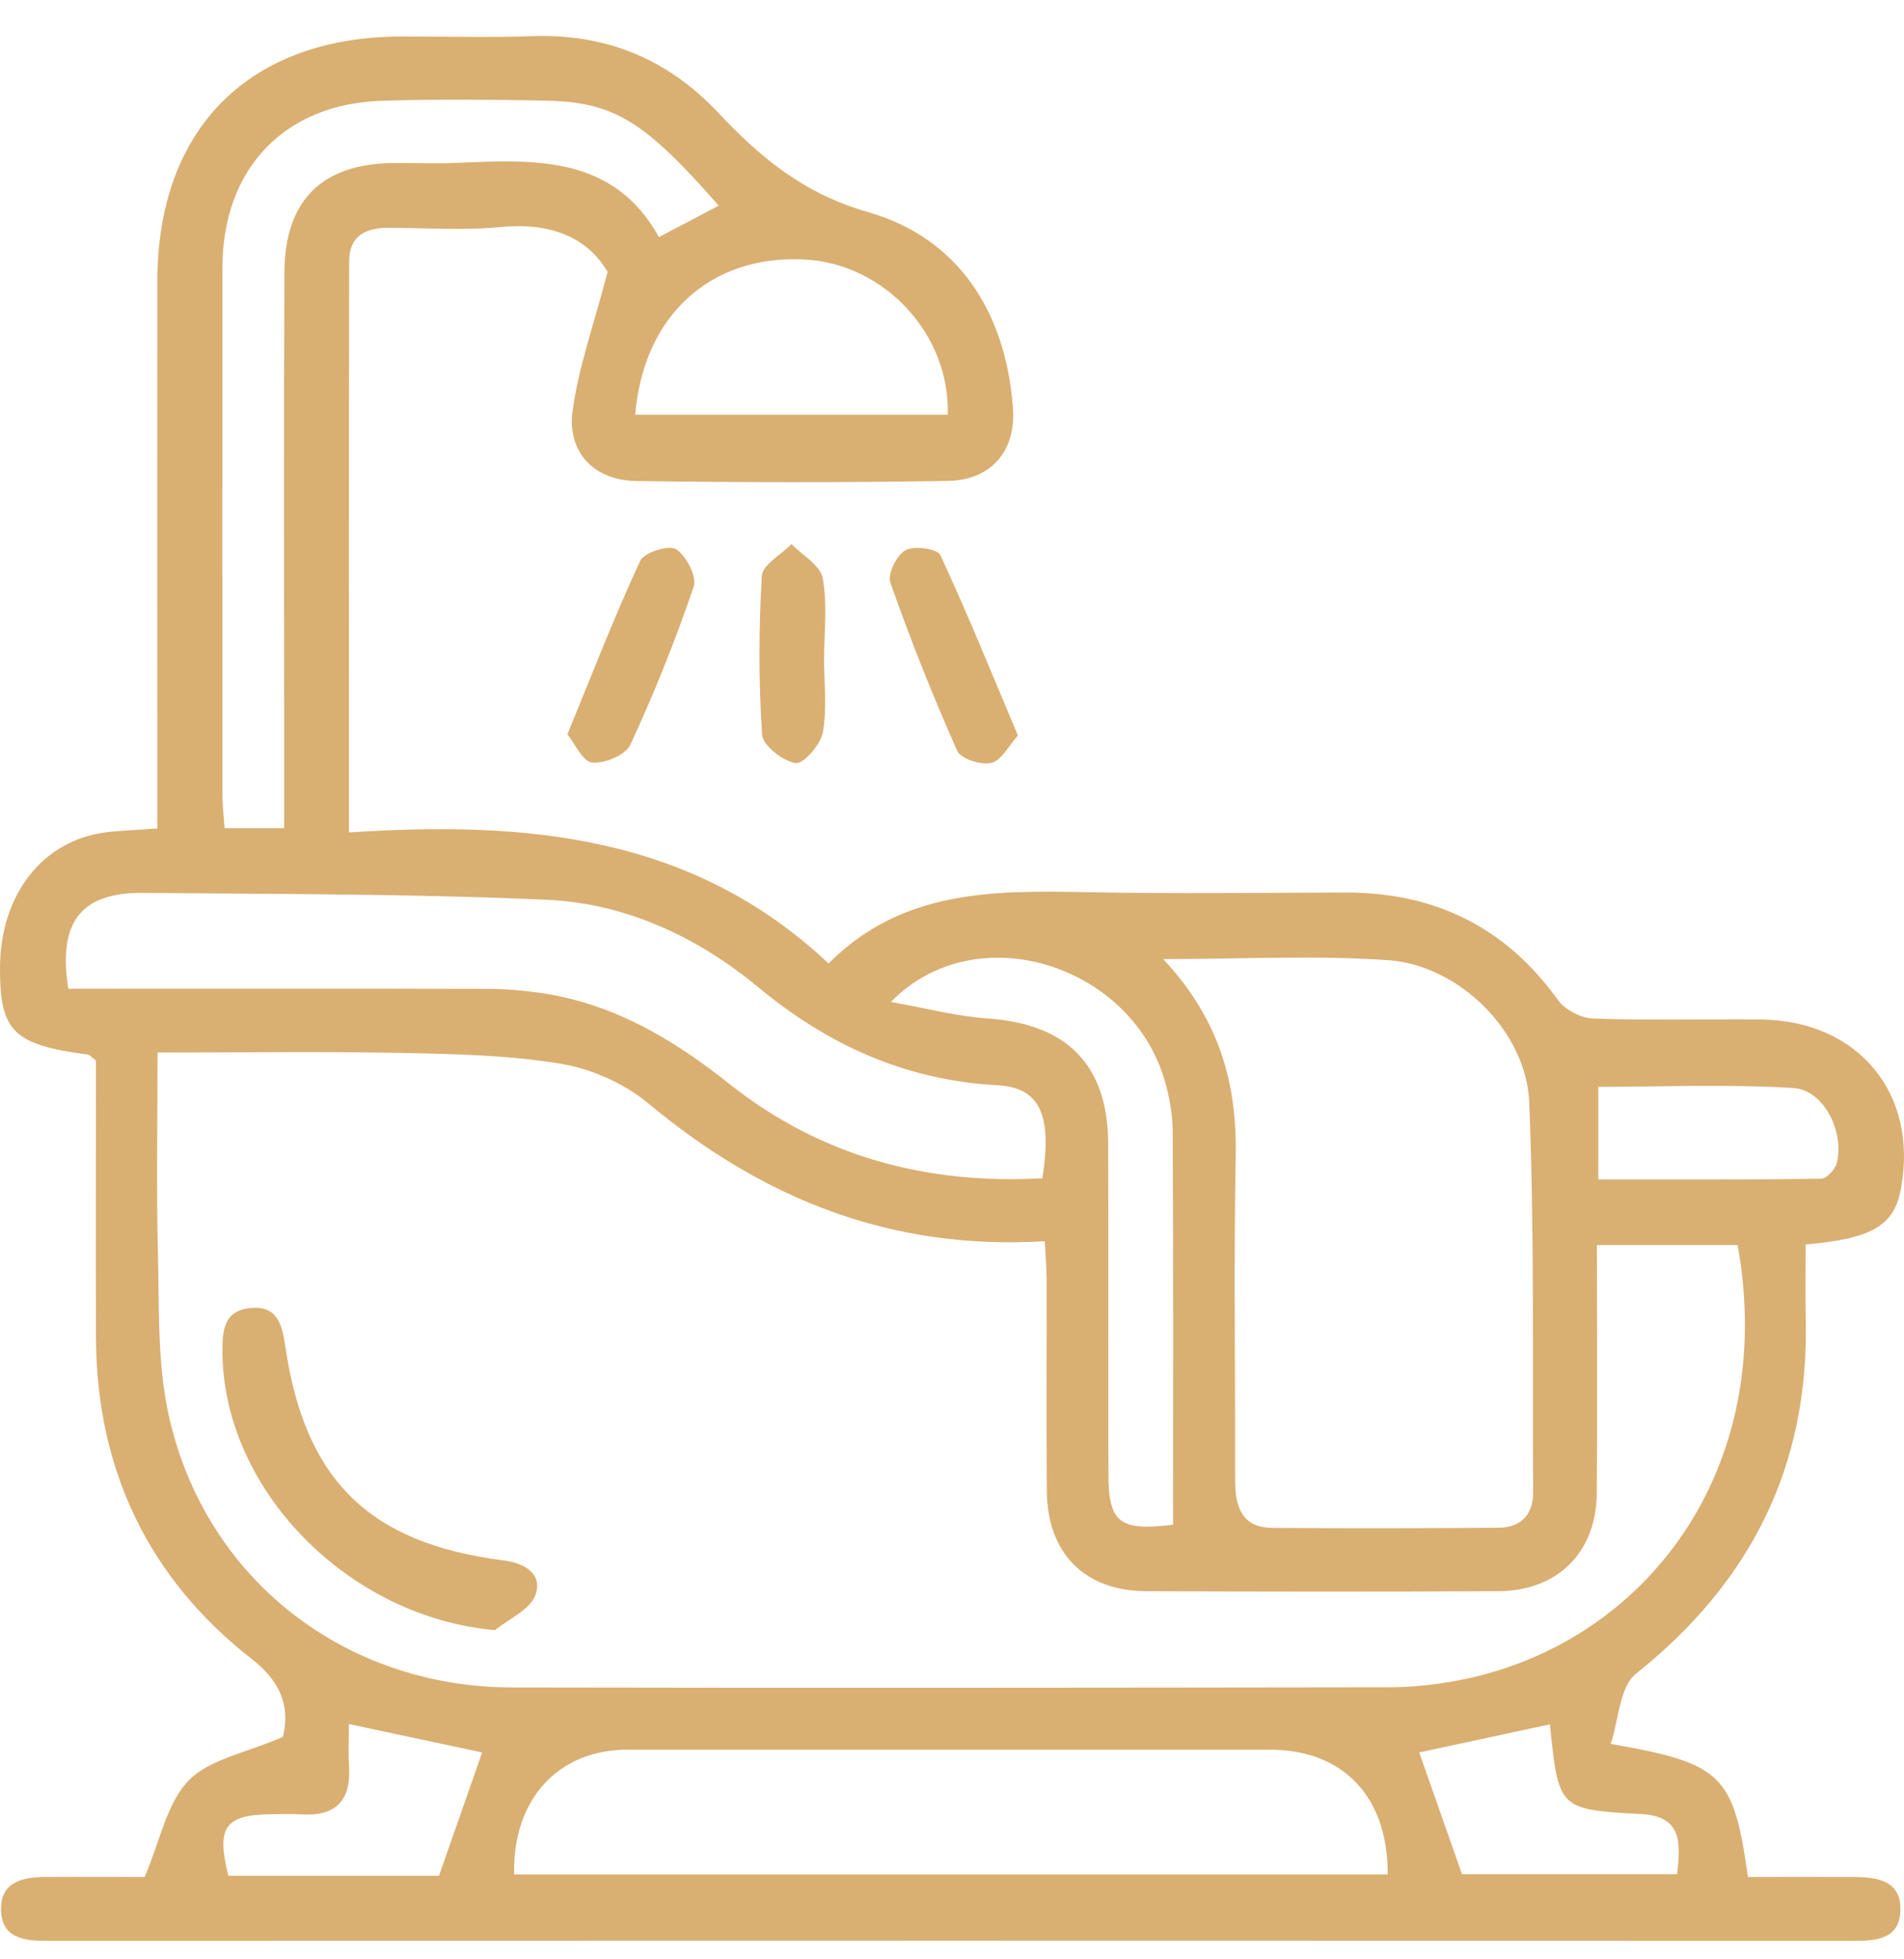 <svg width="35" height="36" viewBox="0 0 35 36" fill="none" xmlns="http://www.w3.org/2000/svg">
<path d="M11.171 4.999C10.795 4.351 10.1 4.081 9.192 4.172C8.516 4.239 7.828 4.187 7.145 4.185C6.727 4.185 6.418 4.329 6.418 4.8C6.412 8.258 6.415 11.716 6.415 15.295C9.632 15.084 12.707 15.326 15.231 17.703C16.595 16.331 18.302 16.361 20.023 16.393C21.591 16.424 23.162 16.403 24.732 16.399C26.37 16.396 27.674 17.03 28.64 18.375C28.77 18.556 29.063 18.707 29.287 18.714C30.31 18.75 31.334 18.724 32.358 18.732C34.163 18.746 35.277 20.099 34.94 21.861C34.814 22.517 34.413 22.761 33.192 22.865C33.192 23.319 33.184 23.787 33.194 24.253C33.254 26.951 32.174 29.079 30.071 30.754C29.773 30.992 29.759 31.588 29.608 32.042C31.66 32.399 31.868 32.606 32.131 34.487C32.769 34.487 33.422 34.484 34.073 34.487C34.508 34.49 34.954 34.549 34.934 35.11C34.915 35.624 34.5 35.661 34.084 35.661C23.005 35.658 11.926 35.657 0.848 35.661C0.423 35.661 0.026 35.6 0.019 35.086C0.012 34.569 0.423 34.49 0.837 34.487C1.492 34.483 2.148 34.487 2.659 34.487C2.947 33.813 3.067 33.13 3.465 32.717C3.848 32.322 4.52 32.209 5.201 31.913C5.305 31.462 5.257 30.974 4.632 30.486C2.73 29.002 1.772 27.001 1.764 24.571C1.759 22.865 1.764 21.16 1.764 19.486C1.684 19.426 1.652 19.381 1.615 19.377C0.243 19.195 -0.003 18.952 2.23635e-05 17.782C0.003 16.44 0.782 15.44 1.947 15.293C2.235 15.258 2.526 15.249 2.892 15.223V14.455C2.892 11.358 2.889 8.261 2.892 5.164C2.896 2.354 4.587 0.671 7.398 0.67C8.194 0.67 8.991 0.693 9.786 0.664C11.142 0.617 12.273 1.084 13.2 2.068C13.974 2.891 14.77 3.557 15.954 3.896C17.619 4.373 18.488 5.734 18.62 7.49C18.68 8.277 18.229 8.824 17.424 8.836C15.514 8.868 13.602 8.865 11.692 8.838C10.925 8.827 10.424 8.313 10.525 7.554C10.634 6.744 10.919 5.957 11.169 4.996L11.171 4.999ZM2.896 19.34C2.896 20.648 2.873 21.829 2.903 23.01C2.929 24.008 2.888 25.033 3.1 25.997C3.762 29.001 6.325 30.998 9.413 31.005C14.784 31.015 20.154 31.01 25.523 31.002C25.951 31.002 26.387 30.955 26.809 30.875C30.241 30.217 32.686 27.007 31.942 22.876H29.355C29.355 24.436 29.365 25.938 29.353 27.44C29.343 28.522 28.633 29.23 27.549 29.236C25.387 29.247 23.226 29.245 21.064 29.236C19.935 29.23 19.251 28.536 19.243 27.395C19.232 26.096 19.242 24.798 19.239 23.499C19.239 23.282 19.218 23.065 19.206 22.806C16.37 22.977 14.018 22.022 11.92 20.275C11.485 19.912 10.888 19.644 10.329 19.549C9.374 19.388 8.391 19.366 7.417 19.347C5.942 19.317 4.466 19.339 2.897 19.339L2.896 19.34ZM21.385 17.625C22.416 18.725 22.741 19.907 22.715 21.241C22.678 23.221 22.709 25.202 22.704 27.182C22.704 27.665 22.811 28.069 23.391 28.073C24.779 28.084 26.164 28.081 27.552 28.07C27.959 28.067 28.184 27.828 28.183 27.419C28.17 25.03 28.207 22.64 28.111 20.253C28.06 18.956 26.821 17.736 25.527 17.643C24.201 17.548 22.863 17.622 21.384 17.622L21.385 17.625ZM25.509 34.441C25.516 33.007 24.686 32.148 23.341 32.148C19.405 32.148 15.47 32.148 11.535 32.148C10.264 32.148 9.417 33.06 9.452 34.441H25.509ZM1.255 18.166C1.49 18.166 1.735 18.166 1.981 18.166C4.3 18.166 6.617 18.163 8.935 18.169C9.252 18.169 9.57 18.192 9.884 18.236C11.232 18.419 12.348 19.072 13.399 19.909C15.084 21.248 17.032 21.769 19.162 21.649C19.344 20.479 19.115 19.983 18.336 19.94C16.661 19.849 15.237 19.213 13.949 18.147C12.828 17.219 11.508 16.597 10.048 16.532C7.577 16.421 5.1 16.429 2.626 16.406C1.488 16.395 1.06 16.944 1.256 18.168L1.255 18.166ZM13.212 3.779C11.847 2.224 11.291 1.875 10.032 1.849C9.032 1.829 8.03 1.822 7.031 1.851C5.23 1.904 4.092 3.099 4.089 4.911C4.085 8.144 4.087 11.376 4.089 14.608C4.089 14.807 4.114 15.004 4.128 15.217H5.224C5.224 14.63 5.224 14.089 5.224 13.546C5.224 10.701 5.216 7.855 5.228 5.009C5.234 3.67 5.927 3 7.257 2.995C7.644 2.993 8.031 3.009 8.417 2.992C9.85 2.929 11.283 2.86 12.113 4.356C12.52 4.142 12.838 3.975 13.21 3.779H13.212ZM21.564 28.014C21.564 25.584 21.57 23.193 21.557 20.803C21.556 20.488 21.5 20.166 21.413 19.862C20.791 17.712 17.931 16.813 16.376 18.41C17.023 18.524 17.588 18.675 18.162 18.714C19.612 18.814 20.364 19.562 20.371 21.012C20.379 23.039 20.371 25.067 20.375 27.094C20.378 27.976 20.584 28.138 21.564 28.014ZM11.677 7.62H17.422C17.467 6.141 16.257 4.844 14.79 4.768C13.069 4.677 11.829 5.79 11.677 7.62ZM28.492 31.682C27.653 31.863 26.863 32.032 26.089 32.199C26.345 32.928 26.605 33.668 26.874 34.435H30.829C30.896 33.853 30.92 33.37 30.168 33.331C28.649 33.249 28.651 33.239 28.491 31.684L28.492 31.682ZM8.07 34.464C8.352 33.657 8.612 32.918 8.863 32.199C8.064 32.028 7.26 31.857 6.413 31.677C6.413 31.956 6.4 32.206 6.416 32.453C6.458 33.101 6.155 33.381 5.519 33.336C5.337 33.324 5.155 33.332 4.973 33.335C4.135 33.344 3.972 33.577 4.199 34.464H8.07ZM29.381 21.671C30.773 21.671 32.124 21.677 33.476 21.658C33.576 21.657 33.733 21.489 33.763 21.374C33.91 20.797 33.527 20.025 32.966 19.991C31.763 19.917 30.553 19.969 29.381 19.969V21.672V21.671Z" fill="#DAAF72"/>
<path d="M10.431 13.491C10.9 12.347 11.302 11.309 11.769 10.303C11.84 10.15 12.298 10.007 12.428 10.091C12.617 10.213 12.815 10.596 12.752 10.78C12.415 11.767 12.025 12.739 11.587 13.684C11.5 13.873 11.112 14.034 10.884 14.011C10.709 13.993 10.568 13.661 10.429 13.492L10.431 13.491Z" fill="#DAAF72"/>
<path d="M18.713 13.514C18.54 13.704 18.409 13.973 18.224 14.017C18.035 14.062 17.662 13.944 17.596 13.797C17.146 12.784 16.736 11.751 16.367 10.706C16.311 10.549 16.483 10.198 16.645 10.109C16.804 10.021 17.233 10.083 17.286 10.2C17.782 11.265 18.223 12.356 18.712 13.515L18.713 13.514Z" fill="#DAAF72"/>
<path d="M15.148 12.107C15.148 12.56 15.205 13.023 15.125 13.46C15.084 13.684 14.766 14.044 14.624 14.021C14.387 13.982 14.023 13.698 14.009 13.499C13.945 12.53 13.947 11.552 14.004 10.583C14.016 10.377 14.359 10.191 14.549 9.997C14.748 10.202 15.077 10.384 15.122 10.619C15.212 11.1 15.149 11.61 15.149 12.107H15.148Z" fill="#DAAF72"/>
<path d="M9.101 29.952C6.408 29.717 4.106 27.378 4.089 24.844C4.087 24.455 4.11 24.083 4.597 24.034C5.085 23.983 5.183 24.315 5.242 24.721C5.6 27.194 6.781 28.356 9.259 28.671C9.674 28.725 9.976 28.934 9.842 29.307C9.746 29.576 9.357 29.74 9.099 29.952H9.101Z" fill="#DAAF72"/>
</svg>
